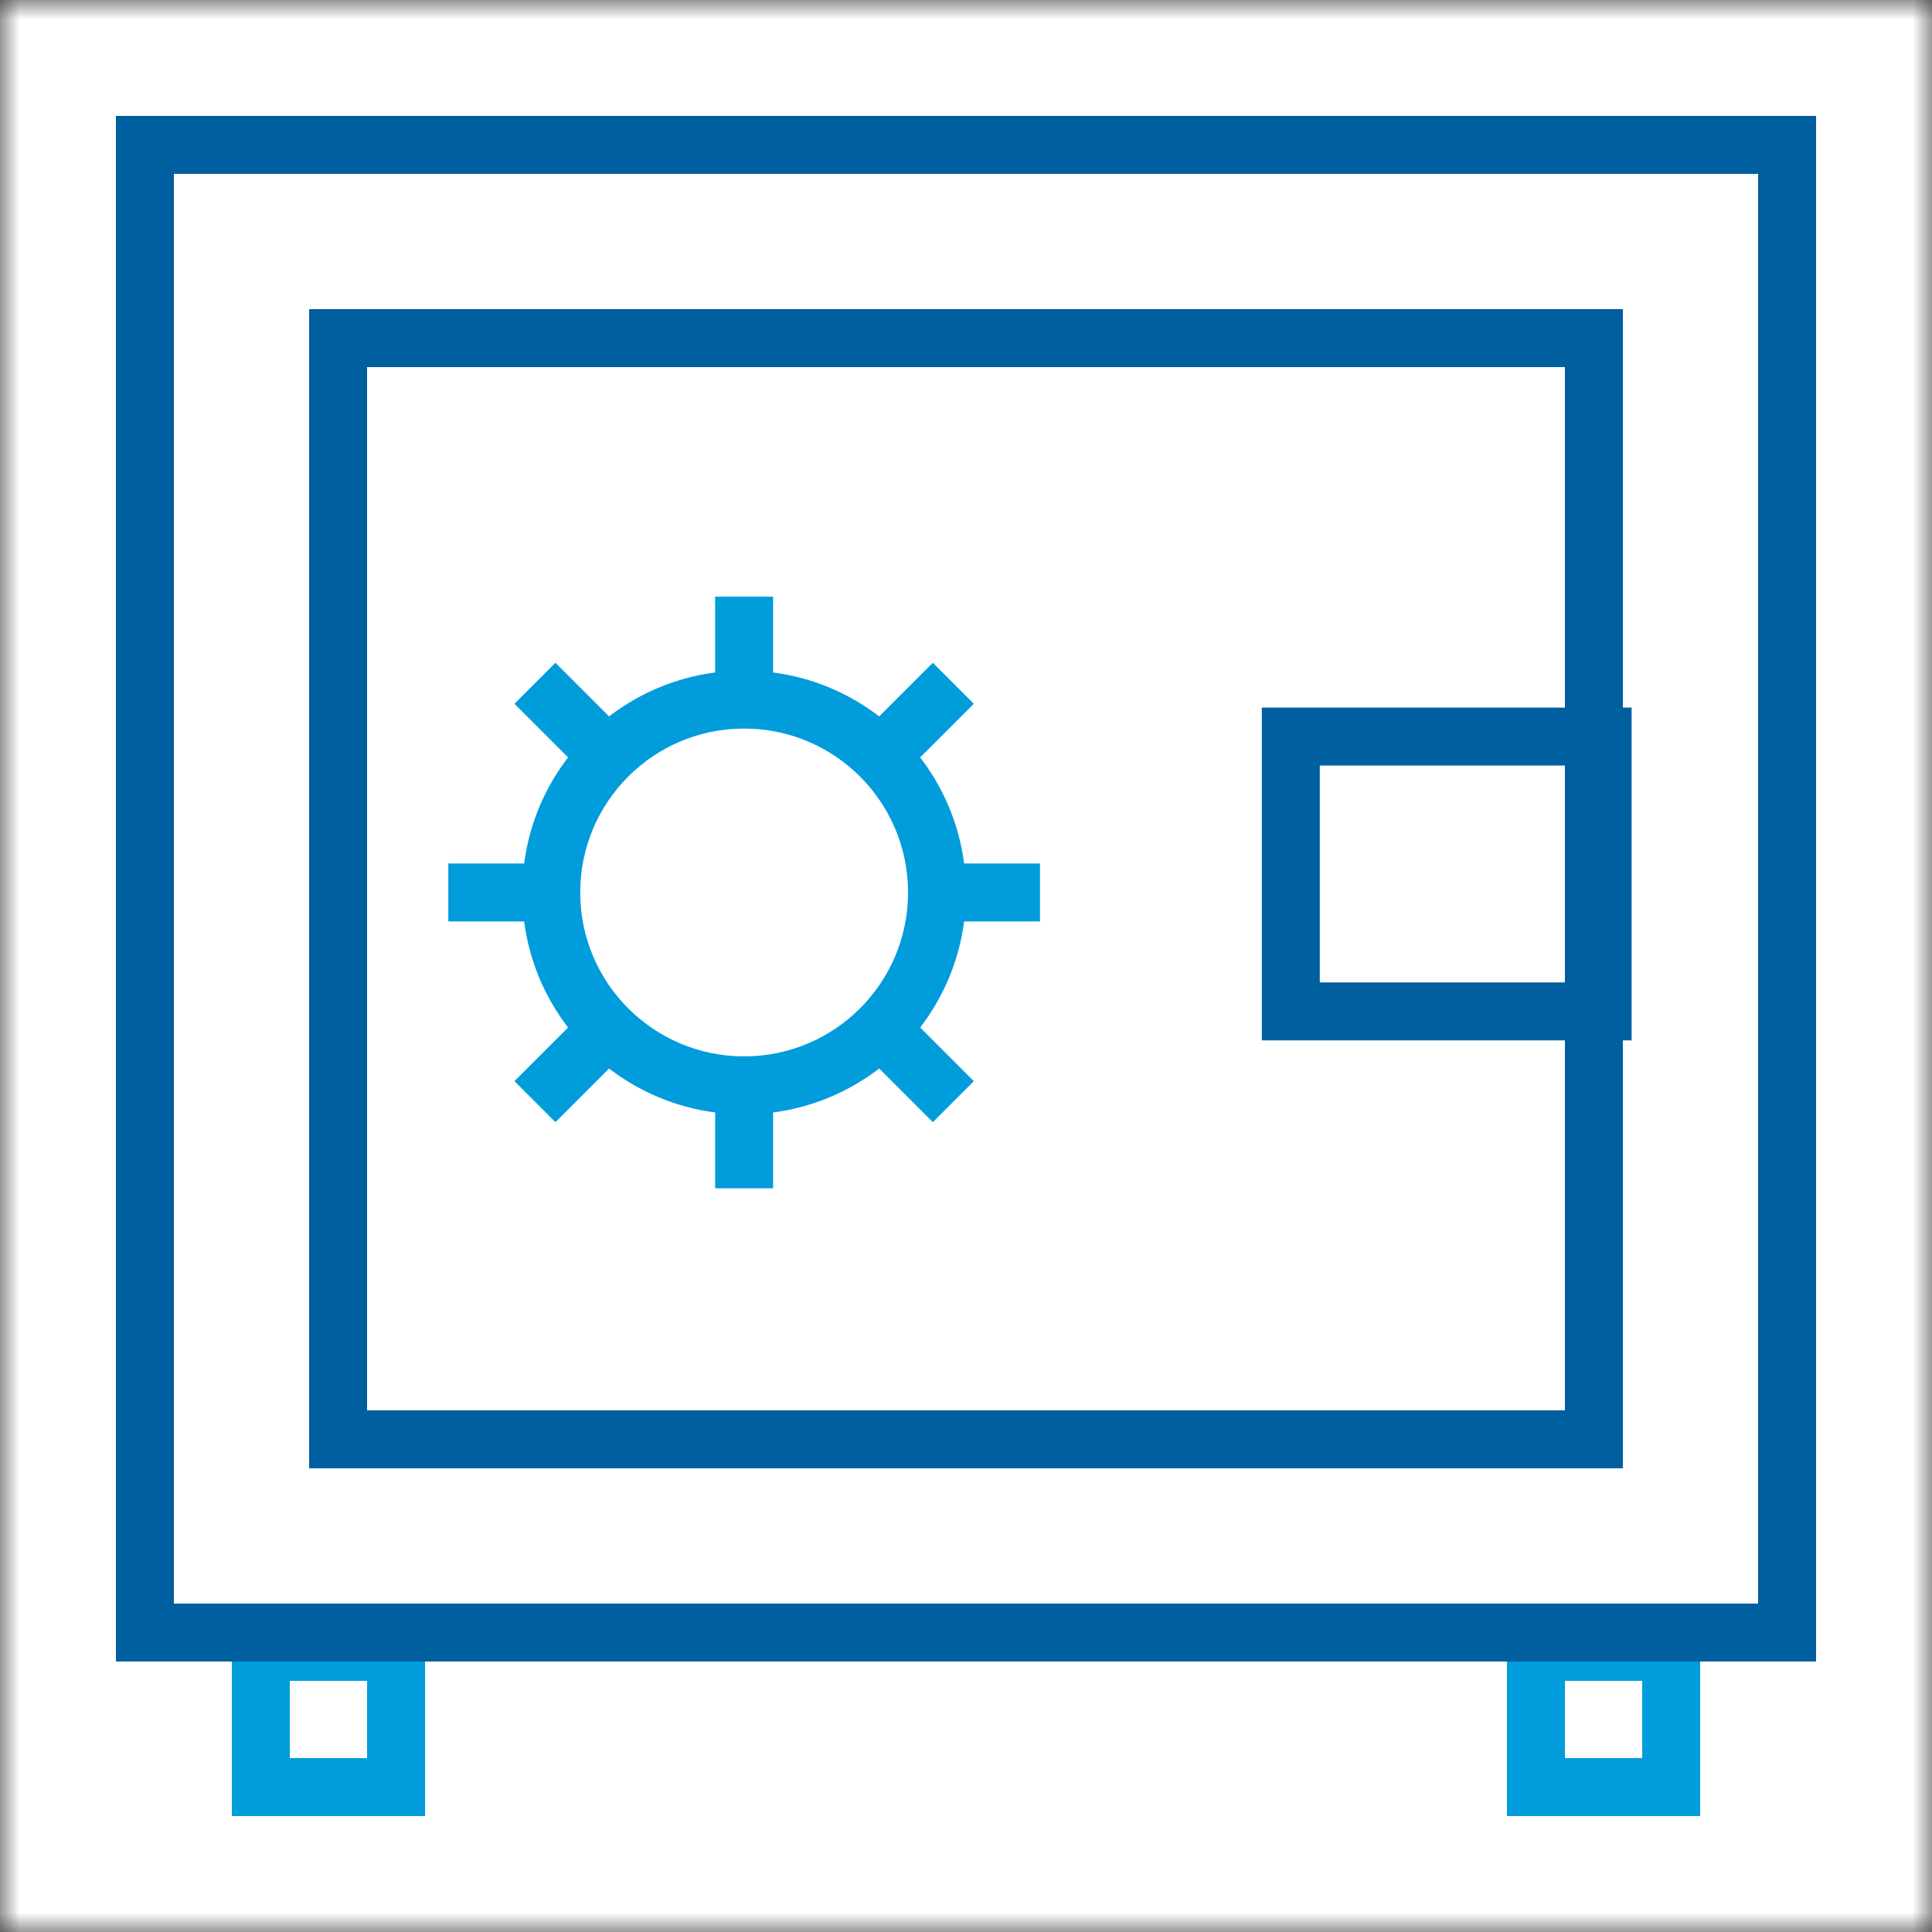 <?xml version="1.0" encoding="UTF-8"?>
<svg width="50px" height="50px" viewBox="0 0 50 50" version="1.1" xmlns="http://www.w3.org/2000/svg" xmlns:xlink="http://www.w3.org/1999/xlink">
    <rect x="0" y="0" width="50" height="50" fill="#333333" stroke="none"/>
    <title>Preservation-Icon</title>
    <defs>
        <rect id="path-1" x="0" y="0" width="50" height="50"></rect>
    </defs>
    <g id="Preservation-Icon" stroke="none" stroke-width="1" fill="none" fill-rule="evenodd">
        <g id="Icon/Preservation">
            <mask id="mask-2" fill="white">
                <use xlink:href="#path-1"></use>
            </mask>
            <g id="Icon/Preservation-(clip-mask)" fill-rule="nonzero"></g>
            <g id="Icon/Preservation-(clip-group)" mask="url(#mask-2)">
                <rect id="Icon/Preservation-(style)" fill="#FFFFFF" fill-rule="nonzero" x="0" y="0" width="50" height="50"></rect>
                <path d="M9.5,43.5 L7.5,43.5 L7.5,45.5 L9.5,45.5 L9.5,43.5 Z M6,42 L6,47 L11,47 L11,42 L6,42 Z" id="Rectangle-6-(Stroke)" fill="#009CDC"></path>
                <path d="M42.5,43.5 L40.5,43.5 L40.5,45.5 L42.5,45.5 L42.5,43.5 Z M39,42 L39,47 L44,47 L44,42 L39,42 Z" id="Rectangle-7-(Stroke)" fill="#009CDC"></path>
                <path d="M45.5,4.5 L4.5,4.5 L4.5,41.5 L45.5,41.5 L45.5,4.5 Z M3,3 L3,43 L47,43 L47,3 L3,3 Z" id="Rectangle-5-(Stroke)" fill="#005F9E"></path>
                <path d="M40.5,9.5 L9.5,9.5 L9.5,36.5 L40.5,36.5 L40.5,9.5 Z M8,8 L8,38 L42,38 L42,8 L8,8 Z" id="Rectangle-8-(Stroke)" fill="#005F9E"></path>
                <g id="Group-728" transform="translate(11.602, 15.441)">
                    <path d="M29.124,4.371 L22.554,4.371 L22.554,9.984 L29.124,9.984 L29.124,4.371 Z M21.054,2.871 L21.054,11.484 L30.624,11.484 L30.624,2.871 L21.054,2.871 Z" id="Rectangle-9-(Stroke)" fill="#005F9E"></path>
                    <g id="Group-729" fill="#009CDC">
                        <path d="M7.656,11.898 C9.999,11.898 11.898,9.999 11.898,7.656 C11.898,5.313 9.999,3.414 7.656,3.414 C5.313,3.414 3.414,5.313 3.414,7.656 C3.414,9.999 5.313,11.898 7.656,11.898 Z M7.656,13.398 C10.827,13.398 13.398,10.827 13.398,7.656 C13.398,4.485 10.827,1.914 7.656,1.914 C4.485,1.914 1.914,4.485 1.914,7.656 C1.914,10.827 4.485,13.398 7.656,13.398 Z" id="Ellipse-12-(Stroke)"></path>
                        <path d="M8.406,3.28146007e-06 L8.406,2.392 L6.906,2.392 L6.906,3.28146007e-06 L8.406,3.28146007e-06 Z" id="Vector-9-(Stroke)"></path>
                        <path d="M8.406,12.919 L8.406,15.312 L6.906,15.312 L6.906,12.919 L8.406,12.919 Z" id="Vector-12-(Stroke)"></path>
                        <path d="M14.866,6.46 L14.866,8.852 L13.366,8.852 L13.366,6.46 L14.866,6.46 Z" id="Vector-10-(Stroke)" transform="translate(14.116, 7.656) rotate(90) translate(-14.116, -7.656) "></path>
                        <path d="M1.946,6.46 L1.946,8.852 L0.446,8.852 L0.446,6.46 L1.946,6.46 Z" id="Vector-11-(Stroke)" transform="translate(1.196, 7.656) rotate(90) translate(-1.196, -7.656) "></path>
                        <path d="M12.974,1.892 L12.974,4.284 L11.474,4.284 L11.474,1.892 L12.974,1.892 Z" id="Vector-13-(Stroke)" transform="translate(12.224, 3.088) rotate(45) translate(-12.224, -3.088) "></path>
                        <path d="M3.838,11.027 L3.838,13.42 L2.338,13.42 L2.338,11.027 L3.838,11.027 Z" id="Vector-14-(Stroke)" transform="translate(3.088, 12.224) rotate(45) translate(-3.088, -12.224) "></path>
                        <path d="M12.974,11.027 L12.974,13.42 L11.474,13.42 L11.474,11.027 L12.974,11.027 Z" id="Vector-15-(Stroke)" transform="translate(12.224, 12.224) rotate(135) translate(-12.224, -12.224) "></path>
                        <path d="M3.838,1.892 L3.838,4.284 L2.338,4.284 L2.338,1.892 L3.838,1.892 Z" id="Vector-16-(Stroke)" transform="translate(3.088, 3.088) rotate(135) translate(-3.088, -3.088) "></path>
                    </g>
                </g>
            </g>
        </g>
    </g>
</svg>